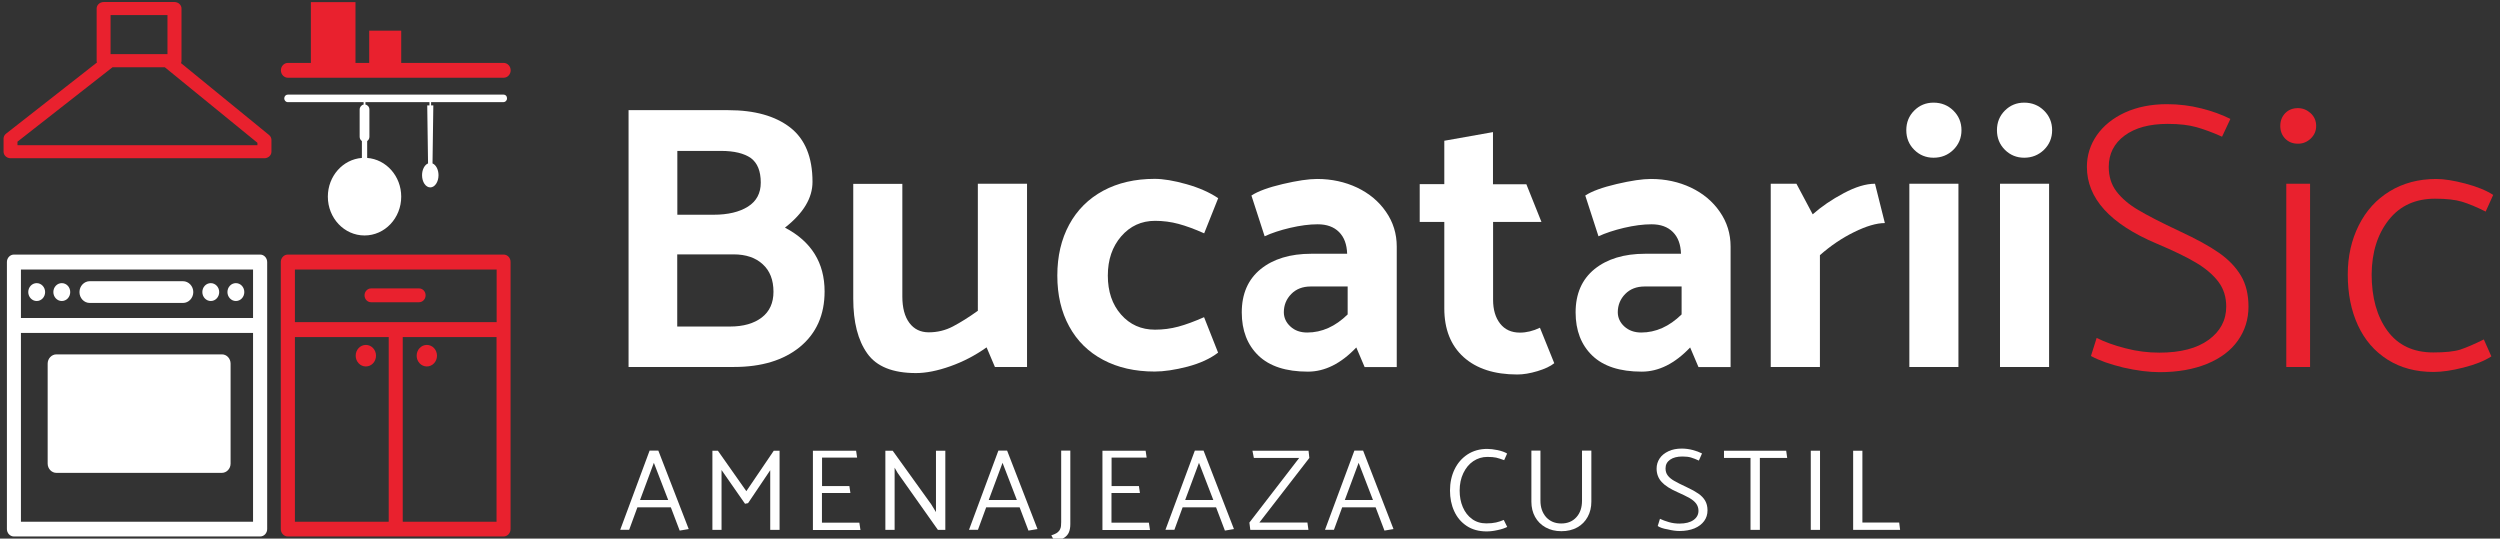 <?xml version="1.0" encoding="utf-8"?>
<!-- Generator: Adobe Illustrator 23.0.2, SVG Export Plug-In . SVG Version: 6.00 Build 0)  -->
<svg version="1.1" id="Layer_1" xmlns="http://www.w3.org/2000/svg" xmlns:xlink="http://www.w3.org/1999/xlink" x="0px" y="0px"
	 viewBox="0 0 246 53" style="enable-background:new 0 0 246 53;" xml:space="preserve">
<rect x="0" y="0" width="246" height="53" fill="#333333" stroke="none"/>
<style type="text/css">
	.st0{fill:#FFFFFF;}
	.st1{fill:#E9212E;}
</style>
<g>
	<g>
		<g>
			<g>
				<path class="st0" d="M72.22,36.11H61.85V10.84h9.81c2.6,0,4.63,0.57,6.1,1.71c1.46,1.14,2.19,2.92,2.19,5.35
					c0,1.59-0.9,3.08-2.71,4.5c2.6,1.36,3.9,3.46,3.9,6.28c0,2.3-0.81,4.12-2.42,5.45C77.11,35.45,74.94,36.11,72.22,36.11z
					 M70.96,14.85h-4.31v6.28h3.57c1.41,0,2.54-0.27,3.38-0.8c0.84-0.53,1.26-1.32,1.26-2.36c0-1.14-0.33-1.94-0.98-2.42
					C73.22,15.09,72.24,14.85,70.96,14.85z M72.18,25.03h-5.54v7.1h5.2c1.31,0,2.35-0.3,3.12-0.89s1.15-1.44,1.15-2.53
					c0-1.16-0.35-2.07-1.06-2.71C74.36,25.36,73.4,25.03,72.18,25.03z"/>
				<path class="st0" d="M96.23,18.08h4.83v18.03H97.9l-0.82-1.93c-1.11,0.79-2.3,1.41-3.57,1.86s-2.39,0.67-3.38,0.67
					c-2.28,0-3.88-0.64-4.79-1.93c-0.92-1.29-1.38-3.08-1.38-5.39v-11.3h4.83v11.08c0,1.12,0.23,1.98,0.69,2.6
					c0.46,0.62,1.1,0.93,1.91,0.93c0.84,0,1.64-0.19,2.38-0.58s1.56-0.9,2.45-1.54V18.08z"/>
				<path class="st0" d="M119.87,19.5l-1.38,3.46c-0.94-0.42-1.78-0.73-2.53-0.93c-0.74-0.2-1.51-0.3-2.3-0.3
					c-1.34,0-2.45,0.51-3.33,1.52c-0.88,1.02-1.32,2.3-1.32,3.87c0,1.56,0.43,2.84,1.3,3.83c0.87,0.99,1.98,1.49,3.34,1.49
					c0.79,0,1.56-0.1,2.3-0.3c0.74-0.2,1.58-0.51,2.53-0.93l1.38,3.49c-0.77,0.59-1.77,1.05-3.01,1.38
					c-1.24,0.32-2.32,0.48-3.23,0.48c-1.93,0-3.62-0.38-5.07-1.15c-1.45-0.77-2.56-1.86-3.34-3.29c-0.78-1.42-1.17-3.09-1.17-5
					s0.39-3.58,1.17-5.02c0.78-1.44,1.9-2.55,3.34-3.33c1.45-0.78,3.14-1.17,5.07-1.17c0.84,0,1.88,0.17,3.12,0.52
					C117.98,18.47,119.02,18.93,119.87,19.5z"/>
				<path class="st0" d="M124.44,23.25l-1.3-4.01c0.64-0.42,1.67-0.8,3.08-1.13c1.41-0.33,2.54-0.5,3.38-0.5
					c1.44,0,2.75,0.29,3.94,0.85c1.19,0.57,2.14,1.36,2.84,2.38c0.71,1.02,1.06,2.16,1.06,3.42v11.86h-3.16l-0.82-1.93
					c-1.51,1.59-3.1,2.38-4.76,2.38c-2.16,0-3.78-0.53-4.87-1.58c-1.09-1.05-1.64-2.47-1.64-4.25c0-1.83,0.62-3.25,1.86-4.26
					c1.24-1,2.9-1.51,4.98-1.51h3.53c-0.03-0.92-0.29-1.63-0.8-2.14c-0.51-0.51-1.21-0.76-2.1-0.76c-0.82,0-1.72,0.12-2.71,0.35
					C125.97,22.65,125.13,22.93,124.44,23.25z M126.33,30.72c0,0.54,0.22,1.02,0.65,1.41c0.43,0.4,0.98,0.59,1.65,0.59
					c1.44,0,2.76-0.59,3.98-1.78v-2.75h-3.64c-0.79,0-1.43,0.25-1.91,0.74C126.57,29.43,126.33,30.03,126.33,30.72z"/>
				<path class="st0" d="M150.19,18.12l1.49,3.72h-4.76v7.66c0,0.97,0.23,1.75,0.69,2.34c0.46,0.59,1.11,0.89,1.95,0.89
					c0.64,0,1.3-0.16,1.97-0.48l1.41,3.49c-0.37,0.3-0.92,0.56-1.65,0.78c-0.73,0.22-1.39,0.33-1.99,0.33
					c-2.25,0-4.01-0.57-5.28-1.71c-1.26-1.14-1.9-2.74-1.9-4.79v-8.51h-2.42v-3.72h2.42v-4.27l4.79-0.85v5.13H150.19z"/>
				<path class="st0" d="M157.29,23.25l-1.3-4.01c0.64-0.42,1.67-0.8,3.08-1.13s2.54-0.5,3.38-0.5c1.44,0,2.75,0.29,3.94,0.85
					c1.19,0.57,2.14,1.36,2.84,2.38c0.71,1.02,1.06,2.16,1.06,3.42v11.86h-3.16l-0.82-1.93c-1.51,1.59-3.1,2.38-4.76,2.38
					c-2.16,0-3.78-0.53-4.87-1.58c-1.09-1.05-1.64-2.47-1.64-4.25c0-1.83,0.62-3.25,1.86-4.26c1.24-1,2.9-1.51,4.98-1.51h3.53
					c-0.03-0.92-0.29-1.63-0.8-2.14c-0.51-0.51-1.21-0.76-2.1-0.76c-0.82,0-1.72,0.12-2.71,0.35
					C158.83,22.65,157.99,22.93,157.29,23.25z M159.19,30.72c0,0.54,0.22,1.02,0.65,1.41s0.99,0.59,1.65,0.59
					c1.44,0,2.76-0.59,3.98-1.78v-2.75h-3.64c-0.79,0-1.43,0.25-1.91,0.74S159.19,30.03,159.19,30.72z"/>
				<path class="st0" d="M179.07,36.11h-4.83V18.08h2.53l1.6,3.01c0.87-0.77,1.88-1.46,3.05-2.08c1.16-0.62,2.19-0.93,3.08-0.93
					l0.97,3.87c-0.82,0-1.83,0.3-3.03,0.89s-2.32,1.35-3.36,2.27V36.11z"/>
				<path class="st0" d="M190.26,15.52c-0.74,0-1.38-0.26-1.9-0.78c-0.52-0.52-0.78-1.16-0.78-1.93s0.26-1.41,0.78-1.93
					c0.52-0.52,1.15-0.78,1.9-0.78c0.77,0,1.42,0.26,1.95,0.78c0.53,0.52,0.8,1.17,0.8,1.93s-0.27,1.41-0.8,1.93
					C191.68,15.26,191.03,15.52,190.26,15.52z M187.88,36.11V18.08h4.83v18.03H187.88z"/>
				<path class="st0" d="M199.18,15.52c-0.74,0-1.38-0.26-1.9-0.78c-0.52-0.52-0.78-1.16-0.78-1.93s0.26-1.41,0.78-1.93
					c0.52-0.52,1.15-0.78,1.9-0.78c0.77,0,1.42,0.26,1.95,0.78c0.53,0.52,0.8,1.17,0.8,1.93s-0.27,1.41-0.8,1.93
					C200.59,15.26,199.94,15.52,199.18,15.52z M196.8,36.11V18.08h4.83v18.03H196.8z"/>
				<path class="st1" d="M205.75,35.03l0.56-1.78c0.79,0.4,1.73,0.74,2.83,1.02c1.09,0.29,2.21,0.43,3.34,0.43
					c2.08,0,3.7-0.42,4.85-1.26c1.15-0.84,1.73-1.93,1.73-3.27c0-0.94-0.25-1.75-0.76-2.43s-1.24-1.31-2.19-1.88
					c-0.95-0.57-2.26-1.2-3.92-1.9c-4.56-1.93-6.84-4.45-6.84-7.54c0-1.14,0.33-2.18,0.98-3.12c0.66-0.94,1.58-1.68,2.77-2.23
					c1.19-0.54,2.56-0.82,4.13-0.82c1.16,0,2.29,0.14,3.36,0.41c1.08,0.27,2.04,0.62,2.88,1.04l-0.82,1.75
					c-0.89-0.4-1.72-0.71-2.49-0.93c-0.77-0.22-1.72-0.33-2.86-0.33c-1.78,0-3.2,0.38-4.24,1.15c-1.04,0.77-1.56,1.8-1.56,3.08
					c0,0.94,0.25,1.75,0.76,2.42c0.51,0.67,1.22,1.28,2.14,1.82c0.92,0.55,2.27,1.24,4.05,2.08c1.66,0.77,2.96,1.48,3.9,2.14
					c0.94,0.66,1.66,1.41,2.16,2.25c0.5,0.84,0.74,1.86,0.74,3.05c0,1.24-0.35,2.35-1.04,3.33c-0.69,0.98-1.7,1.74-3.03,2.29
					c-1.33,0.54-2.88,0.82-4.66,0.82c-1.07,0-2.25-0.15-3.57-0.45C207.64,35.85,206.57,35.48,205.75,35.03z"/>
				<path class="st1" d="M226.12,14.14c-0.52,0-0.94-0.17-1.26-0.5c-0.32-0.33-0.48-0.75-0.48-1.25c0-0.5,0.16-0.91,0.48-1.25
					c0.32-0.33,0.74-0.5,1.26-0.5c0.47,0,0.88,0.17,1.25,0.5c0.36,0.33,0.54,0.75,0.54,1.25c0,0.5-0.18,0.91-0.54,1.25
					C227.01,13.98,226.59,14.14,226.12,14.14z M224.97,36.11V18.08h2.34v18.03H224.97z"/>
				<path class="st1" d="M244.41,33.4l0.74,1.67c-0.69,0.45-1.61,0.81-2.75,1.1s-2.12,0.43-2.94,0.43c-1.73,0-3.24-0.4-4.52-1.21
					s-2.25-1.93-2.92-3.38c-0.67-1.45-1-3.12-1-5c0-1.78,0.36-3.39,1.08-4.83c0.72-1.44,1.73-2.56,3.05-3.36
					c1.31-0.8,2.84-1.21,4.57-1.21c0.77,0,1.72,0.15,2.86,0.45s2.06,0.67,2.75,1.12l-0.74,1.64c-0.89-0.45-1.67-0.77-2.32-0.97
					c-0.66-0.2-1.54-0.3-2.66-0.3c-1.93,0-3.45,0.69-4.55,2.08c-1.1,1.39-1.67,3.17-1.69,5.35c0,2.3,0.52,4.16,1.56,5.58
					c1.04,1.41,2.54,2.12,4.5,2.12c1.17,0,2.05-0.09,2.66-0.28C242.69,34.2,243.47,33.87,244.41,33.4z"/>
			</g>
		</g>
		<g>
			<g>
				<path class="st0" d="M64.78,44.34l2.99,7.72l-0.89,0.15l-0.87-2.29h-3.29l-0.81,2.21h-0.88l2.89-7.79H64.78z M64.34,45.54
					l-1.36,3.66h2.77L64.34,45.54z"/>
				<path class="st0" d="M73.31,49.57L71,46.25v5.89H70.1v-7.79h0.54l2.8,3.98l2.7-3.98h0.57v7.79h-0.92v-5.87l-2.18,3.24
					L73.31,49.57z"/>
				<path class="st0" d="M79.99,52.14v-7.79h4.25l0.1,0.68h-3.45v2.8h2.69l0.1,0.68h-2.8v2.92h3.68l0.11,0.72H79.99z"/>
				<path class="st0" d="M87.12,52.14v-7.79h0.72l3.79,5.27l0.47,0.77v-6.04h0.92v7.79h-0.73l-3.96-5.6l-0.3-0.52v6.12H87.12z"/>
				<path class="st0" d="M99.1,44.34l2.99,7.72l-0.89,0.15l-0.87-2.29h-3.29l-0.81,2.21h-0.88l2.89-7.79H99.1z M98.65,45.54
					l-1.36,3.66h2.77L98.65,45.54z"/>
				<path class="st0" d="M104.42,51.38v-7.04h0.9v7.23c0,0.33-0.05,0.6-0.14,0.81c-0.09,0.21-0.24,0.39-0.46,0.53
					s-0.52,0.27-0.92,0.4l-0.35-0.63c0.28-0.1,0.49-0.19,0.61-0.29s0.22-0.21,0.27-0.36C104.4,51.89,104.42,51.67,104.42,51.38z"/>
				<path class="st0" d="M108.48,52.14v-7.79h4.25l0.1,0.68h-3.45v2.8h2.69l0.1,0.68h-2.8v2.92h3.68l0.11,0.72H108.48z"/>
				<path class="st0" d="M118.43,44.34l2.99,7.72l-0.89,0.15l-0.87-2.29h-3.29l-0.81,2.21h-0.88l2.89-7.79H118.43z M117.98,45.54
					l-1.36,3.66h2.77L117.98,45.54z"/>
				<path class="st0" d="M128.75,52.14h-5.72l-0.09-0.72l4.9-6.36h-4.46l-0.14-0.71h5.52l0.08,0.71l-4.92,6.36h4.73L128.75,52.14z"
					/>
				<path class="st0" d="M134.13,44.34l2.99,7.72l-0.89,0.15l-0.87-2.29h-3.29l-0.81,2.21h-0.88l2.89-7.79H134.13z M133.69,45.54
					l-1.36,3.66h2.77L133.69,45.54z"/>
				<path class="st0" d="M148.3,44.63l-0.29,0.65c-0.31-0.11-0.57-0.2-0.79-0.25s-0.51-0.07-0.87-0.07c-0.5,0-0.96,0.14-1.38,0.42
					s-0.74,0.68-0.98,1.18c-0.24,0.5-0.36,1.07-0.36,1.71c0,0.6,0.1,1.14,0.31,1.63c0.21,0.49,0.51,0.88,0.91,1.17
					c0.4,0.29,0.86,0.43,1.4,0.43c0.37,0,0.69-0.03,0.96-0.09c0.27-0.06,0.52-0.15,0.76-0.25l0.34,0.69
					c-0.24,0.12-0.55,0.23-0.95,0.31c-0.39,0.09-0.75,0.13-1.08,0.13c-0.76,0-1.42-0.18-1.96-0.54s-0.95-0.84-1.23-1.46
					c-0.28-0.61-0.41-1.28-0.41-2.02c0-0.77,0.15-1.47,0.45-2.09s0.73-1.11,1.28-1.47c0.56-0.36,1.2-0.54,1.94-0.54
					c0.28,0,0.62,0.04,1.02,0.12C147.77,44.38,148.08,44.49,148.3,44.63z"/>
				<path class="st0" d="M151.58,44.34v4.93c0,0.66,0.19,1.2,0.56,1.62c0.38,0.41,0.87,0.62,1.49,0.62c0.63,0,1.12-0.21,1.49-0.62
					c0.37-0.41,0.55-0.95,0.55-1.62v-4.93h0.92v5.03c0,0.55-0.12,1.05-0.36,1.49c-0.24,0.44-0.58,0.79-1.03,1.04
					c-0.45,0.25-0.97,0.37-1.56,0.37s-1.12-0.13-1.56-0.38c-0.45-0.25-0.79-0.6-1.03-1.03c-0.24-0.44-0.36-0.93-0.36-1.49v-5.03
					H151.58z"/>
				<path class="st0" d="M163.12,51.76l0.22-0.71c0.25,0.12,0.54,0.23,0.89,0.33c0.35,0.1,0.69,0.14,1.03,0.14
					c0.6,0,1.06-0.12,1.38-0.35c0.33-0.23,0.49-0.54,0.49-0.91c0-0.27-0.08-0.5-0.23-0.71c-0.15-0.2-0.37-0.38-0.66-0.55
					c-0.29-0.16-0.68-0.35-1.17-0.57c-0.71-0.31-1.23-0.64-1.56-1s-0.5-0.8-0.5-1.32c0-0.37,0.1-0.7,0.3-1
					c0.2-0.3,0.49-0.53,0.87-0.71s0.82-0.26,1.31-0.26c0.37,0,0.72,0.05,1.07,0.14s0.66,0.21,0.92,0.34l-0.31,0.7
					c-0.28-0.13-0.54-0.23-0.77-0.3c-0.23-0.07-0.52-0.1-0.85-0.1c-0.5,0-0.91,0.1-1.21,0.31s-0.45,0.49-0.45,0.86
					c0,0.27,0.07,0.51,0.22,0.7c0.15,0.2,0.36,0.37,0.64,0.53c0.27,0.16,0.68,0.36,1.21,0.61c0.48,0.22,0.87,0.44,1.16,0.64
					s0.52,0.44,0.67,0.7c0.15,0.26,0.23,0.58,0.23,0.95c0,0.4-0.11,0.75-0.33,1.05c-0.22,0.3-0.54,0.55-0.95,0.72
					s-0.91,0.26-1.47,0.26c-0.34,0-0.73-0.05-1.17-0.16C163.65,52.02,163.32,51.9,163.12,51.76z"/>
				<path class="st0" d="M175.86,45.06h-2.69v7.08h-0.92v-7.08h-2.61v-0.71h6.12L175.86,45.06z"/>
				<path class="st0" d="M178.18,52.14v-7.79h0.91v7.79H178.18z"/>
				<path class="st0" d="M186.97,52.14h-4.62v-7.79h0.91v7.07h3.62L186.97,52.14z"/>
			</g>
		</g>
	</g>
</g>
<g>
	<path class="st0" d="M25.6,25.05H1.37c-0.38,0-0.69,0.33-0.69,0.73v26.28c0,0.4,0.31,0.73,0.69,0.73H25.6
		c0.38,0,0.69-0.33,0.69-0.73V25.79C26.29,25.38,25.98,25.05,25.6,25.05z M2.06,32.76H24.9v18.58H2.06V32.76z M2.06,31.29v-4.77
		H24.9v4.77H2.06z M4.44,28.74c0,0.49-0.37,0.88-0.83,0.88c-0.46,0-0.83-0.4-0.83-0.88c0-0.49,0.37-0.88,0.83-0.88
		C4.06,27.86,4.44,28.25,4.44,28.74z M6.91,28.74c0,0.49-0.37,0.88-0.83,0.88c-0.46,0-0.83-0.4-0.83-0.88
		c0-0.49,0.37-0.88,0.83-0.88C6.54,27.86,6.91,28.25,6.91,28.74z M21.57,28.74c0,0.49-0.37,0.88-0.83,0.88
		c-0.46,0-0.83-0.4-0.83-0.88c0-0.49,0.37-0.88,0.83-0.88C21.19,27.86,21.57,28.25,21.57,28.74z M24.04,28.74
		c0,0.49-0.37,0.88-0.83,0.88s-0.83-0.4-0.83-0.88c0-0.49,0.37-0.88,0.83-0.88S24.04,28.25,24.04,28.74z M19.02,28.74
		c0,0.59-0.46,1.07-1.01,1.07H8.83c-0.56,0-1.01-0.48-1.01-1.07s0.46-1.07,1.01-1.07H18C18.56,27.67,19.02,28.15,19.02,28.74z
		 M22.69,35.78v9.84c0,0.5-0.39,0.91-0.86,0.91H5.55c-0.47,0-0.86-0.41-0.86-0.91v-9.84c0-0.5,0.39-0.91,0.86-0.91h16.29
		C22.31,34.87,22.69,35.28,22.69,35.78z"/>
	<path class="st1" d="M49.56,25.05H28.32c-0.38,0-0.69,0.33-0.69,0.73v26.28c0,0.4,0.31,0.73,0.69,0.73h21.23
		c0.38,0,0.69-0.33,0.69-0.73V25.79C50.25,25.38,49.94,25.05,49.56,25.05z M29.02,31.7v-5.18h19.85v5.18H29.02z M29.02,33.17h9.23
		v18.17h-9.23V33.17z M39.63,33.17h9.23v18.17h-9.23V33.17z M41.88,29.06c0,0.37-0.29,0.68-0.64,0.68h-4.73
		c-0.35,0-0.64-0.3-0.64-0.68c0-0.37,0.29-0.68,0.64-0.68h4.73C41.6,28.38,41.88,28.69,41.88,29.06z M37,35c0,0.59-0.45,1.06-1,1.06
		s-1-0.47-1-1.06c0-0.59,0.45-1.06,1-1.06S37,34.41,37,35z M43,35c0,0.59-0.45,1.06-1,1.06c-0.55,0-1-0.47-1-1.06
		c0-0.59,0.45-1.06,1-1.06C42.55,33.94,43,34.41,43,35z"/>
	<path class="st1" d="M26.47,13.28l-8.66-7.07c0.03-0.07,0.05-0.15,0.05-0.23V0.84c0-0.35-0.31-0.64-0.69-0.64H10.2
		c-0.38,0-0.69,0.29-0.69,0.64v5.14c0,0.06,0.01,0.11,0.03,0.17L0.6,13.15c-0.16,0.12-0.25,0.3-0.25,0.49v1.29
		c0,0.35,0.31,0.64,0.69,0.64h24.98c0.38,0,0.69-0.29,0.69-0.64v-1.17C26.71,13.58,26.62,13.4,26.47,13.28z M16.48,1.48v3.85
		c0,0-0.01,0-0.01,0h-5.59V1.48H16.48z M25.34,14.29H1.72v-0.35l9.35-7.32h5.15l9.11,7.43V14.29z M19.47,13.59 M23.25,13.26"/>
	<path class="st0" d="M49.56,9.31H28.32c-0.19,0-0.35,0.16-0.35,0.37c0,0.2,0.15,0.37,0.35,0.37h7.46v0.24
		c-0.22,0.04-0.39,0.25-0.39,0.49v2.68c0,0.18,0.09,0.33,0.22,0.42v1.66c-1.87,0.14-3.35,1.79-3.35,3.81c0,2.11,1.61,3.82,3.61,3.82
		s3.61-1.71,3.61-3.82c0-2.02-1.48-3.67-3.35-3.81v-1.66c0.13-0.09,0.22-0.24,0.22-0.42v-2.68c0-0.25-0.17-0.45-0.39-0.49v-0.24h6.3
		v0.32h-0.22l0.08,5.71c-0.34,0.14-0.59,0.61-0.59,1.16c0,0.67,0.36,1.2,0.81,1.2c0.45,0,0.81-0.54,0.81-1.2
		c0-0.55-0.25-1.02-0.59-1.16l0.08-5.71h-0.22v-0.32h7.12c0.19,0,0.35-0.16,0.35-0.37C49.9,9.47,49.75,9.31,49.56,9.31z"/>
	<path class="st1" d="M49.56,6.19H39.48V3.02h-3.15v3.17h-1.35V0.21h-4.39v5.98h-2.26c-0.38,0-0.69,0.33-0.69,0.73
		c0,0.4,0.31,0.73,0.69,0.73h21.23c0.38,0,0.69-0.33,0.69-0.73C50.25,6.52,49.94,6.19,49.56,6.19z"/>
</g>
<g>
</g>
<g>
</g>
<g>
</g>
<g>
</g>
<g>
</g>
<g>
</g>
<g>
</g>
<g>
</g>
<g>
</g>
<g>
</g>
<g>
</g>
<g>
</g>
<g>
</g>
<g>
</g>
<g>
</g>
</svg>
